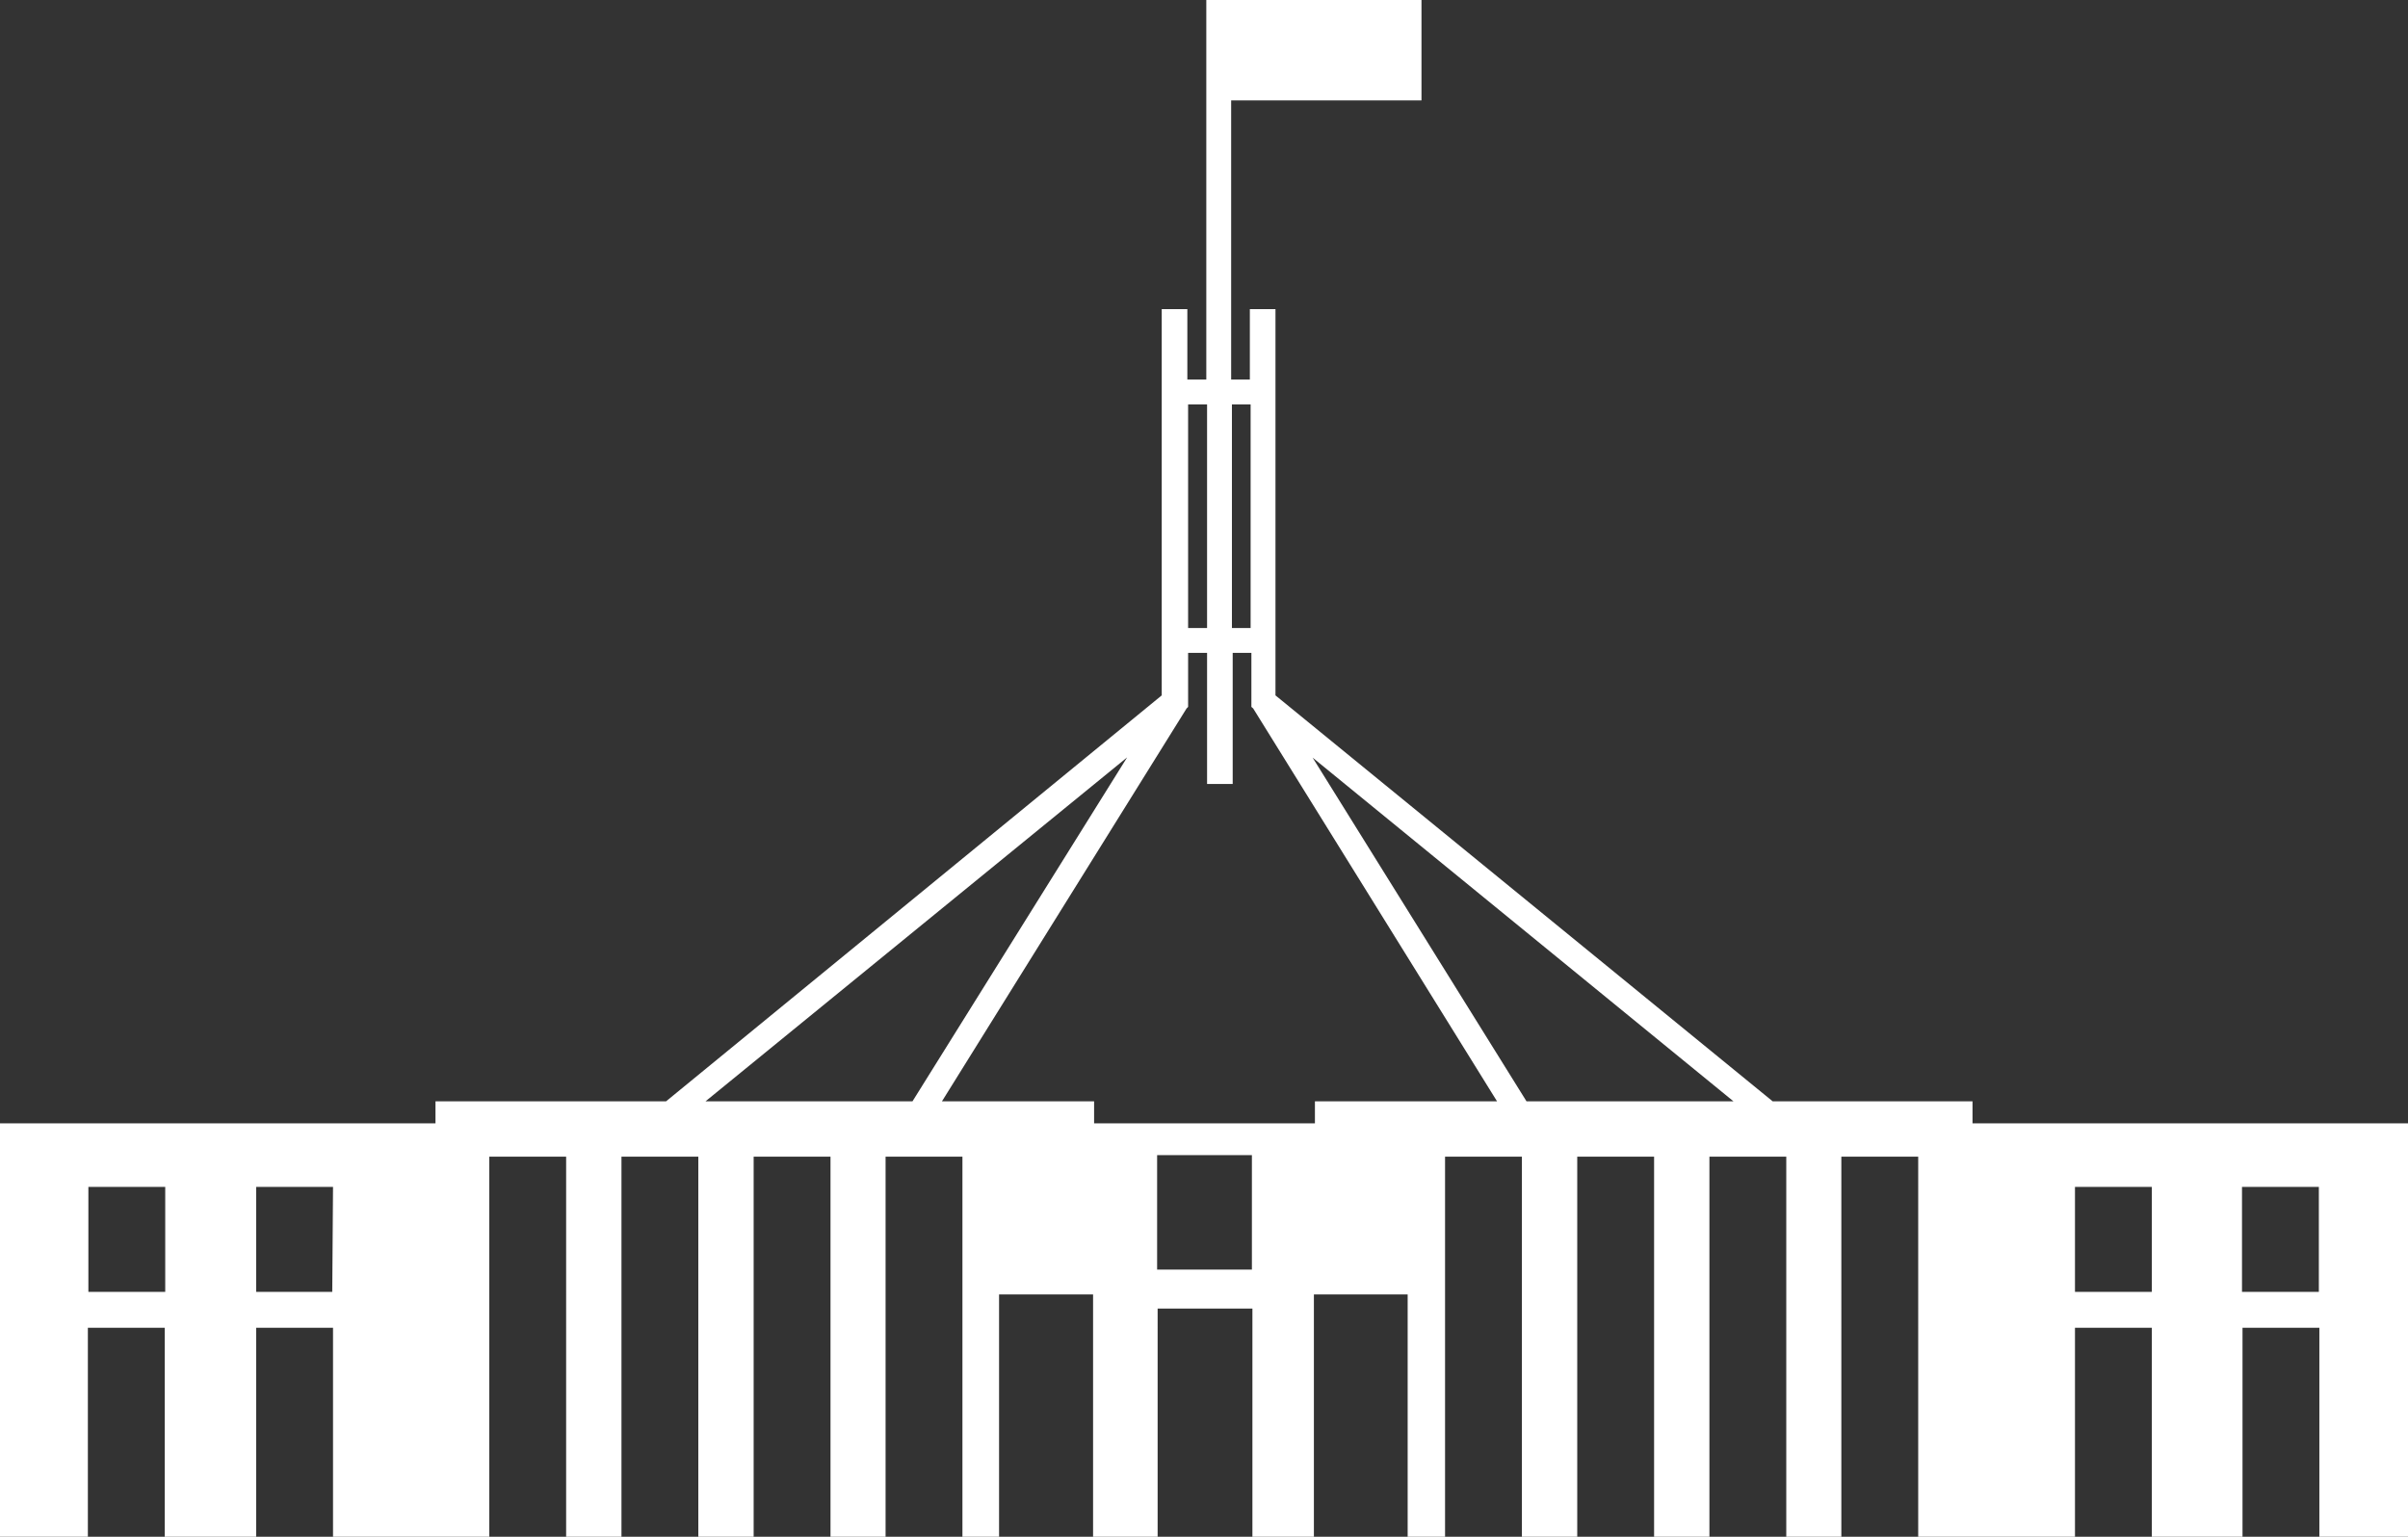 <?xml version="1.0" encoding="UTF-8" standalone="no"?><svg xmlns="http://www.w3.org/2000/svg" xmlns:xlink="http://www.w3.org/1999/xlink" fill="#ffffff" height="60" preserveAspectRatio="xMidYMid meet" version="1" viewBox="0.0 0.0 94.0 60.0" width="94" zoomAndPan="magnify"><rect x="0.0" y="0.0" width="94.0" height="60.0" fill="#333333" stroke="none"/><g data-name="Layer 2"><g data-name="Layer 1" id="change1_1"><path d="M87.54,60V51.84h3V60H94V43.86H77V43H69.2L49.79,27.15V12.07h-1v2.75h-.73V3.92h7.43V0H48.09V0h-1V14.82h-.74V12.07h-1V27.15L26,43h-9v.86H0V60H3.43V51.84h3V60H10V51.84h3V60H19.1V45.16h3V60h2.16V45.16h3V60h2.16V45.16h3V60h2.15V45.16h3V60H39V50.54h3.67V60h2.52V51.09h3.7V60h2.4V50.54h3.66V60h1.46V45.16h3V60h2.16V45.16h3V60h2.16V45.16h3V60h2.15V45.16h3V60H81V51.84h3V60ZM6.45,50.44h-3v-4.1h3Zm6.52,0H10v-4.1h3ZM48.82,15.79v8.73h-.73V15.79Zm-2.44,0h.74v8.73h-.74ZM27.54,43,44,29.57,35.62,43Zm21.33,6.57h-3.7V45.1h3.7ZM51.33,43v.86H42.71V43H36.77l9.55-15.34h0l.06-.06V25.49h.74v5.12h1V25.49h.73V27.6l.07.06L58.44,43Zm8.26,0L51.24,29.58,67.67,43ZM84,50.44H81v-4.1h3Zm6.52,0h-3v-4.1h3Z"/></g></g></svg>